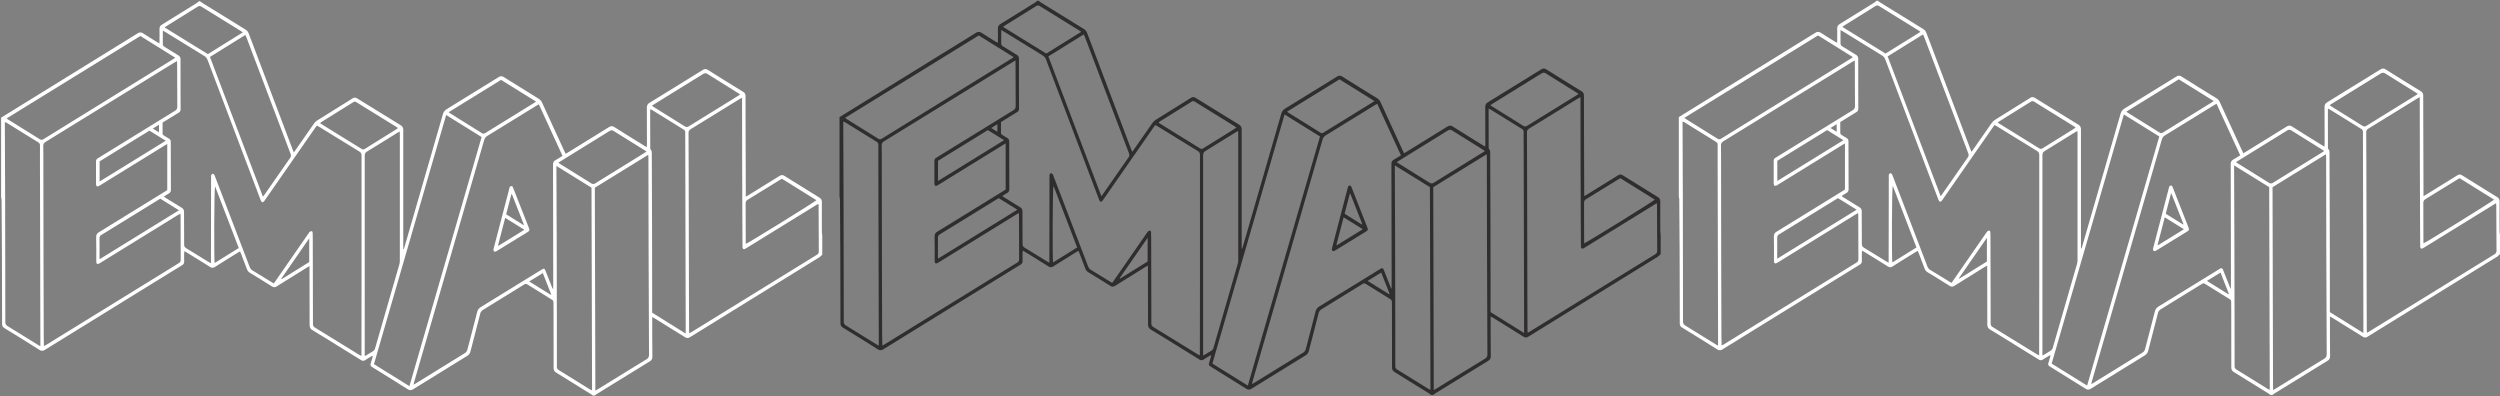 <svg width="2026" height="321" viewBox="0 0 2026 321" fill="none" xmlns="http://www.w3.org/2000/svg">
<rect x="0" y="0" width="2026" height="321" fill="#808080" stroke="none"/>
<path d="M1159.98 320.142C1159.34 319.689 1158.71 319.198 1158.05 318.782C1148.77 313.014 1139.49 307.218 1130.18 301.525C1129.49 301.179 1128.93 300.614 1128.55 299.91C1128.18 299.205 1128.02 298.394 1128.09 297.588C1128.14 282.408 1128.09 267.228 1128.04 252.057C1128.04 249.64 1127.94 247.223 1127.98 244.806C1128.03 244.326 1127.94 243.841 1127.72 243.418C1127.5 242.996 1127.16 242.656 1126.75 242.446C1120.07 238.349 1113.41 234.214 1106.78 230.041C1106.41 229.774 1105.97 229.635 1105.52 229.644C1105.07 229.652 1104.63 229.807 1104.26 230.089C1093.07 237.012 1081.88 243.91 1070.69 250.782C1070.1 251.183 1069.59 251.715 1069.2 252.341C1068.82 252.968 1068.56 253.676 1068.45 254.417C1065.89 264.301 1063.29 274.176 1060.79 284.079C1060.62 284.916 1060.27 285.702 1059.79 286.384C1059.3 287.067 1058.68 287.629 1057.97 288.034C1043.39 296.965 1028.83 305.946 1014.3 314.978C1013.66 315.471 1012.88 315.736 1012.09 315.736C1011.3 315.736 1010.53 315.471 1009.88 314.978C1000.53 309.059 991.099 303.262 981.698 297.418C981.389 297.229 981.088 297.022 980.814 296.852C980.583 296.753 980.374 296.604 980.199 296.415C980.024 296.226 979.886 296.001 979.795 295.754C979.704 295.507 979.662 295.242 979.67 294.976C979.678 294.71 979.736 294.449 979.842 294.209C980.425 292.207 980.991 290.196 981.68 287.808C981.16 287.991 980.649 288.205 980.152 288.45C978.614 289.394 977.05 290.262 975.583 291.282C975.053 291.714 974.404 291.948 973.737 291.948C973.07 291.948 972.421 291.714 971.89 291.282C965.626 287.336 959.3 283.494 953 279.604C946.267 275.45 939.579 271.23 932.793 267.19C932.004 266.818 931.344 266.19 930.906 265.396C930.469 264.601 930.276 263.68 930.354 262.762C930.399 247.657 930.302 232.553 930.257 217.448V215.21C929.374 215.711 928.72 216.051 928.093 216.438C919.973 221.479 911.827 226.492 903.742 231.599C903.154 232.055 902.445 232.301 901.719 232.301C900.992 232.301 900.284 232.055 899.695 231.599C893.873 227.88 887.979 224.292 882.086 220.714C880.9 220.053 879.984 218.947 879.515 217.608C878.075 213.596 876.502 209.631 874.974 205.657C874.682 204.901 874.346 204.165 873.975 203.268C873.189 203.721 872.5 204.089 871.837 204.505C865.793 208.281 859.723 211.972 853.724 215.833C853.139 216.301 852.43 216.557 851.699 216.565C850.969 216.574 850.254 216.334 849.66 215.881C843.475 211.935 837.202 208.149 830.964 204.297C830.363 203.929 829.744 203.589 828.923 203.108C828.822 203.628 828.748 204.155 828.702 204.684C828.702 206.874 828.613 209.065 828.702 211.293C828.773 211.964 828.64 212.641 828.321 213.225C828.003 213.808 827.516 214.266 826.935 214.531C817.975 219.987 809.061 225.519 800.128 231.033C772.049 248.359 743.975 265.692 715.907 283.031C715.236 283.544 714.431 283.819 713.606 283.819C712.78 283.819 711.976 283.544 711.304 283.031C701.944 277.102 692.543 271.259 683.101 265.5C682.467 265.203 681.936 264.703 681.581 264.068C681.227 263.434 681.066 262.697 681.122 261.96C681.184 253.199 681.122 244.438 681.078 235.687C681.078 224.434 681.078 213.181 680.99 201.928C680.919 188.415 680.828 174.903 680.716 161.39C680.655 160.663 680.534 159.942 680.354 159.238V94.891L701.241 81.995C731.128 63.555 761.013 45.099 790.895 26.627C791.563 26.101 792.371 25.817 793.201 25.817C794.031 25.817 794.839 26.101 795.507 26.627C799.28 29.138 803.167 31.441 806.993 33.811C807.453 34.094 807.956 34.283 808.698 34.642V32.14C808.698 29.195 808.804 26.249 808.698 23.313C808.61 21.378 809.317 20.339 810.854 19.405C820.229 13.674 829.55 7.85 838.88 2.025C839.494 1.582 840.084 1.103 840.647 0.59H841.531C842.167 1.043 842.786 1.534 843.448 1.949C855.064 9.137 866.689 16.305 878.322 23.455C879.562 24.162 880.519 25.326 881.017 26.731C892.856 58.073 904.72 89.409 916.606 120.739C916.871 121.419 917.172 122.089 917.57 123.052C918.215 122.108 918.727 121.457 919.213 120.749C924.152 113.659 929.064 106.588 934.039 99.498C934.665 98.6 935.452 97.842 936.354 97.27C945.923 91.275 955.545 85.365 965.096 79.333C965.661 78.902 966.337 78.671 967.031 78.671C967.725 78.671 968.401 78.902 968.966 79.333C980.623 86.596 992.309 93.799 1004.03 100.943C1004.75 101.288 1005.35 101.867 1005.75 102.599C1006.15 103.331 1006.33 104.177 1006.25 105.021C1006.19 133.644 1006.19 162.265 1006.25 190.882V201.389L1006.64 201.446C1006.87 200.776 1007.13 200.115 1007.32 199.426C1017.68 163.684 1028.03 127.936 1038.35 92.182C1038.58 91.289 1038.97 90.455 1039.51 89.733C1040.05 89.01 1040.72 88.414 1041.49 87.981C1055.54 79.409 1069.55 70.767 1083.53 62.057C1084.15 61.583 1084.89 61.328 1085.65 61.328C1086.41 61.328 1087.16 61.583 1087.78 62.057C1097.14 67.967 1106.55 73.807 1115.99 79.579C1117.22 80.308 1118.2 81.436 1118.79 82.798C1124.68 95.694 1130.59 108.567 1136.52 121.419C1136.92 122.297 1137.35 123.156 1137.87 124.204C1138.62 123.76 1139.29 123.382 1139.94 122.977C1150.96 116.189 1161.99 109.42 1172.96 102.566C1173.61 102.076 1174.38 101.812 1175.17 101.812C1175.96 101.812 1176.73 102.076 1177.38 102.566C1185.39 107.664 1193.48 112.62 1201.54 117.624C1202.14 117.992 1202.75 118.322 1203.62 118.823C1203.62 117.784 1203.73 117.001 1203.73 116.208C1203.73 106.465 1203.73 96.723 1203.65 86.989C1203.56 86.146 1203.72 85.293 1204.11 84.552C1204.5 83.811 1205.1 83.22 1205.82 82.864C1220.23 74.053 1234.61 65.185 1248.95 56.261C1249.57 55.786 1250.31 55.531 1251.07 55.531C1251.83 55.531 1252.58 55.786 1253.2 56.261C1262.62 62.221 1272.09 68.099 1281.6 73.895C1282.26 74.225 1282.81 74.765 1283.17 75.441C1283.54 76.117 1283.69 76.896 1283.63 77.671C1283.63 86.168 1283.63 94.589 1283.67 103.048C1283.73 120.934 1283.79 138.83 1283.85 156.736C1283.85 157.331 1283.85 157.935 1283.85 158.926C1284.73 158.426 1285.41 158.076 1286.05 157.68C1294.43 152.516 1302.83 147.38 1311.17 142.131C1311.75 141.678 1312.46 141.434 1313.19 141.434C1313.91 141.434 1314.62 141.678 1315.21 142.131C1324.59 148.035 1334 153.875 1343.43 159.653C1344.12 159.996 1344.69 160.56 1345.06 161.266C1345.43 161.972 1345.58 162.785 1345.5 163.59C1345.4 171.661 1345.5 179.742 1345.5 187.824C1345.55 188.714 1345.66 189.599 1345.81 190.476V205.883C1345.16 206.637 1344.45 207.32 1343.67 207.922C1308.65 229.56 1273.63 251.188 1238.61 272.807C1238.01 273.25 1237.31 273.487 1236.58 273.487C1235.86 273.487 1235.15 273.25 1234.56 272.807C1226.49 267.699 1218.35 262.687 1210.23 257.702C1209.59 257.306 1208.93 256.975 1208.01 256.475C1208.01 257.712 1208.01 258.533 1208.01 259.307C1208.01 269.04 1208.01 278.773 1208.14 288.507C1208.21 289.317 1208.04 290.129 1207.65 290.83C1207.27 291.532 1206.69 292.089 1206 292.424C1191.73 301.16 1177.48 309.936 1163.25 318.754C1162.58 319.16 1161.96 319.651 1161.32 320.104L1159.98 320.142ZM936.204 101.339C935.744 101.971 935.32 102.547 934.878 103.151L899.854 153.498C897.787 156.472 895.746 159.455 893.669 162.391C892.574 163.92 891.584 163.788 890.816 162.098C890.604 161.626 890.445 161.154 890.259 160.635C876.087 123.219 861.918 85.803 847.751 48.387C847.256 46.908 846.272 45.673 844.986 44.913C834.489 38.522 824.046 32.036 813.584 25.588C812.948 25.201 812.286 24.861 811.393 24.37C811.393 28.147 811.455 31.564 811.393 34.953C811.345 35.505 811.463 36.059 811.73 36.535C811.997 37.01 812.399 37.382 812.877 37.597C816.571 39.815 820.193 42.175 823.895 44.375C824.499 44.668 825.001 45.155 825.334 45.767C825.666 46.38 825.812 47.087 825.751 47.792C825.689 55.118 825.751 62.444 825.751 69.77C825.751 75.802 825.751 81.844 825.813 87.886C825.874 88.519 825.745 89.157 825.445 89.707C825.145 90.256 824.689 90.69 824.143 90.945C822.208 92.031 820.344 93.258 818.444 94.428L811.19 98.913C811.19 101.849 811.19 104.709 811.19 107.57C811.178 107.944 811.271 108.314 811.457 108.631C811.643 108.949 811.913 109.201 812.232 109.354C813.593 110.156 814.883 111.063 816.279 111.818C816.791 112.062 817.217 112.473 817.496 112.992C817.776 113.511 817.894 114.111 817.834 114.707C817.834 127.546 817.87 140.382 817.94 153.214C818.006 153.88 817.87 154.551 817.552 155.127C817.234 155.703 816.75 156.155 816.173 156.415C814.883 157.114 813.673 157.982 812.224 158.898C813.107 159.474 813.682 159.842 814.274 160.248C818.426 162.834 822.552 165.459 826.749 167.961C827.347 168.257 827.844 168.743 828.171 169.354C828.499 169.964 828.641 170.668 828.578 171.369C828.578 180.12 828.684 188.881 828.684 197.642C828.62 198.263 828.741 198.891 829.029 199.435C829.318 199.979 829.76 200.412 830.292 200.672C836.389 204.335 842.423 208.121 848.485 211.85C849.006 212.171 849.571 212.425 850.402 212.86V209.933L850.508 143.33C850.439 142.735 850.468 142.131 850.596 141.546C850.681 141.28 850.818 141.036 851 140.832C851.182 140.628 851.403 140.469 851.648 140.366C851.911 140.364 852.171 140.425 852.41 140.544C852.648 140.663 852.859 140.838 853.026 141.055C853.404 141.694 853.701 142.382 853.91 143.104C863.205 167.328 872.485 191.559 881.75 215.796C882.188 217.06 883.038 218.113 884.145 218.76C889.322 221.856 894.438 225.066 899.58 228.2C900.119 228.531 900.676 228.824 901.347 229.22C901.931 228.399 902.496 227.634 903.026 226.86C911.815 214.184 920.6 201.503 929.383 188.815C929.619 188.356 929.917 187.936 930.266 187.569C930.735 187.172 931.304 186.935 931.901 186.889C932.669 186.889 932.784 187.71 932.828 188.428C932.828 190.089 932.908 191.741 932.917 193.403C932.952 206.317 932.982 219.219 933.005 232.109C933.005 242.078 933.102 252.047 933.067 262.007C933.006 262.631 933.13 263.259 933.421 263.803C933.713 264.347 934.158 264.779 934.693 265.037C946.647 272.335 958.549 279.717 970.494 287.062C971.007 287.383 971.563 287.61 972.367 288.006V285.231C972.367 266.438 972.394 247.639 972.447 228.833C972.447 194.47 972.447 160.113 972.447 125.762C972.516 125.071 972.384 124.374 972.067 123.767C971.751 123.16 971.266 122.673 970.68 122.372C959.759 115.717 948.892 108.967 937.988 102.255C937.45 101.953 936.858 101.66 936.204 101.339ZM822.941 48.982C821.898 49.586 821.28 49.926 820.679 50.285L807.832 58.205C777.362 76.992 746.885 95.769 716.402 114.537C715.772 114.834 715.248 115.339 714.907 115.978C714.565 116.617 714.423 117.356 714.503 118.086C714.626 123.439 714.582 128.801 714.591 134.135C714.632 159.209 714.671 184.28 714.706 209.348C714.753 230.268 714.812 251.185 714.883 272.099C714.883 274.638 714.98 277.178 715.042 280.02C715.828 279.604 716.393 279.349 716.915 279.028C752.71 256.956 788.506 234.891 824.302 212.831C824.809 212.595 825.234 212.195 825.518 211.687C825.802 211.179 825.93 210.589 825.883 209.999C825.813 198.218 825.813 186.398 825.786 174.654C825.786 174.087 825.715 173.521 825.662 172.653C824.779 173.162 824.081 173.521 823.436 173.917L761.031 212.406C760.494 212.765 759.933 213.08 759.352 213.351C759.164 213.459 758.953 213.514 758.74 213.51C758.526 213.507 758.318 213.445 758.133 213.33C757.949 213.216 757.795 213.052 757.686 212.856C757.578 212.659 757.519 212.436 757.514 212.208C757.455 211.682 757.44 211.151 757.47 210.622C757.47 204.363 757.532 198.085 757.382 191.826C757.298 190.983 757.468 190.133 757.867 189.4C758.265 188.667 758.872 188.088 759.599 187.748C777.435 176.822 795.248 165.852 813.036 154.838C813.752 154.395 814.459 153.894 814.989 153.573V116.217C814.052 116.774 813.381 117.161 812.727 117.567L760.969 149.486C760.536 149.75 760.085 150.043 759.67 150.269C758.186 151.024 757.382 150.562 757.24 148.806C757.161 147.862 757.24 146.842 757.24 145.86C757.24 140.8 757.284 135.74 757.24 130.68C757.163 130.083 757.273 129.474 757.555 128.951C757.836 128.428 758.273 128.02 758.795 127.791C759.431 127.47 760.023 127.036 760.633 126.658C780.819 114.216 801.017 101.78 821.227 89.35C821.853 89.047 822.374 88.541 822.716 87.904C823.057 87.266 823.201 86.53 823.127 85.8C823.03 75 823.038 64.2 823.003 53.4L822.941 48.982ZM1116.12 84.091C1115.31 84.554 1114.68 84.884 1114.08 85.252C1100.86 93.403 1087.64 101.54 1074.43 109.666C1073.78 110.027 1073.21 110.526 1072.76 111.131C1072.3 111.737 1071.97 112.437 1071.78 113.187C1067.64 127.687 1063.43 142.169 1059.23 156.613C1044.56 207.271 1029.9 257.935 1015.23 308.605C1015 309.37 1014.83 310.154 1014.57 311.22C1015.23 310.899 1015.62 310.758 1015.96 310.541C1029.36 302.271 1042.75 294.004 1056.15 285.741C1056.69 285.405 1057.17 284.949 1057.54 284.404C1057.91 283.859 1058.16 283.237 1058.29 282.578C1060.88 272.543 1063.59 262.536 1066.12 252.491C1066.31 251.621 1066.68 250.804 1067.19 250.098C1067.7 249.391 1068.35 248.81 1069.09 248.394C1085.39 238.418 1101.68 228.399 1117.93 218.335C1118.36 218.071 1118.79 217.816 1119.23 217.571C1119.4 217.458 1119.58 217.385 1119.78 217.357C1119.97 217.329 1120.17 217.347 1120.36 217.409C1120.55 217.471 1120.72 217.575 1120.86 217.716C1121.01 217.856 1121.12 218.029 1121.2 218.222C1121.43 218.69 1121.63 219.173 1121.8 219.666C1123.5 223.981 1125.19 228.295 1126.9 232.6C1127.16 233.137 1127.46 233.654 1127.78 234.148C1127.78 228.786 1127.78 223.962 1127.78 219.138C1127.74 190.445 1127.68 161.755 1127.61 133.069C1127.52 132.284 1127.68 131.49 1128.05 130.809C1128.43 130.127 1129 129.595 1129.68 129.292C1131.56 128.282 1133.34 127.074 1135.31 125.865L1116.12 84.091ZM1280.85 78.757C1279.97 79.21 1279.48 79.447 1279 79.701C1265.67 87.927 1252.33 96.144 1238.99 104.35C1238.46 104.624 1238.03 105.067 1237.75 105.617C1237.47 106.168 1237.36 106.798 1237.43 107.419C1237.51 117.312 1237.53 127.197 1237.55 137.09C1237.64 174.758 1237.72 212.429 1237.8 250.103C1237.8 255.993 1237.83 261.881 1237.89 267.766C1237.89 268.323 1238 268.88 1238.07 269.654C1238.71 269.305 1239.15 269.097 1239.55 268.842C1273.5 247.903 1307.45 226.973 1341.41 206.053C1341.94 205.784 1342.38 205.345 1342.67 204.797C1342.95 204.248 1343.07 203.618 1343.01 202.994C1342.91 190.769 1342.89 178.544 1342.83 166.309C1342.8 165.773 1342.74 165.24 1342.65 164.713C1341.82 165.194 1341.22 165.534 1340.61 165.912L1284.83 200.313C1284.22 200.74 1283.58 201.106 1282.92 201.408C1282.74 201.493 1282.54 201.529 1282.35 201.515C1282.15 201.5 1281.96 201.434 1281.79 201.324C1281.63 201.213 1281.49 201.061 1281.39 200.88C1281.29 200.699 1281.23 200.495 1281.22 200.285C1281.16 199.762 1281.14 199.234 1281.17 198.708C1281.17 190.476 1281.06 182.254 1281.04 174.021C1280.98 158.243 1280.93 142.465 1280.89 126.687C1280.85 111.513 1280.83 96.338 1280.82 81.165L1280.85 78.757ZM1161.92 316.129C1163.06 315.478 1163.74 315.119 1164.4 314.704C1177.37 306.708 1190.32 298.655 1203.33 290.753C1204.01 290.419 1204.58 289.864 1204.95 289.166C1205.33 288.468 1205.48 287.663 1205.4 286.864C1205.25 258.851 1205.13 230.844 1205.07 202.843C1205.03 191.15 1205.01 179.45 1205.01 167.744C1205.01 154.3 1204.98 140.86 1204.93 127.423C1204.93 126.724 1204.85 126.017 1204.79 125.006L1161.5 151.695C1161.66 206.365 1161.79 261.006 1161.92 316.092V316.129ZM1041.02 92.767C1021.45 160.276 1001.99 227.408 982.511 294.643L1011.23 312.485C1030.78 245.052 1050.23 177.911 1069.73 110.61L1041.02 92.767ZM712.161 280.161C712.161 277.395 712.161 274.988 712.161 272.609C712.079 238.333 711.997 204.055 711.914 169.773C711.914 157.916 711.885 146.062 711.826 134.211C711.826 128.622 711.755 123.033 711.826 117.445C711.872 116.93 711.768 116.413 711.527 115.965C711.287 115.517 710.922 115.159 710.483 114.943C701.912 109.675 693.368 104.341 684.815 99.045C684.352 98.822 683.874 98.635 683.384 98.488C683.384 99.432 683.384 100.225 683.384 100.971C683.455 120.683 683.529 140.391 683.605 160.097C683.652 178.814 683.685 197.538 683.702 216.268C683.702 230.995 683.799 245.713 683.764 260.44C683.707 261.133 683.852 261.829 684.179 262.431C684.507 263.032 685.001 263.511 685.593 263.801C693.81 268.814 701.983 273.93 710.164 279C710.677 279.274 711.26 279.585 712.144 280.123L712.161 280.161ZM1130.36 134.041C1130.36 135.551 1130.36 136.448 1130.36 137.354C1130.43 155.241 1130.51 173.131 1130.59 191.024C1130.64 213.052 1130.69 235.095 1130.72 257.155C1130.72 270.296 1130.78 283.428 1130.76 296.569C1130.7 297.154 1130.8 297.748 1131.07 298.266C1131.33 298.783 1131.74 299.2 1132.24 299.458C1140.75 304.669 1149.23 309.974 1157.72 315.233C1158.21 315.499 1158.72 315.729 1159.25 315.922C1159.1 261.035 1158.95 206.412 1158.8 151.657L1130.36 134.041ZM1235.12 269.871V267.152C1235.12 263.225 1235.12 259.301 1235.12 255.38C1235.04 221.394 1234.95 187.408 1234.87 153.422C1234.87 141.338 1234.84 129.258 1234.78 117.18C1234.78 113.782 1234.69 110.383 1234.78 106.984C1234.83 106.468 1234.72 105.95 1234.47 105.505C1234.22 105.059 1233.85 104.708 1233.4 104.502C1224.96 99.3 1216.54 94.051 1208.1 88.83C1207.57 88.533 1207.02 88.265 1206.46 88.028C1206.41 88.528 1206.35 88.802 1206.35 89.076C1206.35 99.196 1206.37 109.316 1206.41 119.436C1206.36 119.952 1206.49 120.469 1206.77 120.89C1207.77 121.749 1207.66 122.873 1207.66 123.996L1207.74 144.152C1207.79 157.595 1207.84 171.035 1207.88 184.472C1207.92 203.202 1207.95 221.932 1207.96 240.662V252.935L1235.12 269.871ZM975.036 288.082C975.725 287.742 976.167 287.572 976.573 287.326C978.225 286.316 979.851 285.24 981.539 284.287C982.004 284.032 982.414 283.675 982.742 283.239C983.069 282.803 983.307 282.298 983.438 281.757C989.971 259.099 996.512 236.464 1003.06 213.851C1003.33 212.933 1003.46 211.979 1003.47 211.019C1003.47 176.731 1003.47 142.43 1003.47 108.117C1003.47 107.551 1003.41 106.984 1003.35 106.116C1002.47 106.626 1001.79 106.975 1001.14 107.381C993.069 112.384 985.029 117.435 976.918 122.354C976.294 122.656 975.775 123.161 975.434 123.796C975.093 124.432 974.947 125.165 975.018 125.894C975.053 179.063 975.053 232.244 975.018 285.438L975.036 288.082ZM684.807 95.543C685.575 96.062 686.088 96.486 686.627 96.779C694.932 101.943 703.255 107.069 711.525 112.29C711.996 112.658 712.563 112.855 713.146 112.855C713.729 112.855 714.297 112.658 714.768 112.29C723.118 107.06 731.555 101.905 739.896 96.76L819.354 47.736C819.99 47.339 820.609 46.895 821.457 46.31C811.826 40.325 802.505 34.529 793.183 28.723L684.807 95.543ZM892.538 158.964C893.051 158.312 893.343 158.02 893.59 157.633C900.588 147.578 907.559 137.505 914.592 127.48C914.951 127.031 915.173 126.477 915.23 125.89C915.287 125.303 915.175 124.712 914.91 124.194C902.964 92.726 891.039 61.258 879.135 29.789C878.905 29.185 878.605 28.609 878.251 27.901L849.598 45.697L892.538 158.964ZM1313.11 144.407C1312.46 144.775 1311.96 145.049 1311.47 145.351C1302.79 150.703 1294.12 156.103 1285.4 161.4C1284.84 161.676 1284.37 162.135 1284.07 162.712C1283.77 163.288 1283.64 163.952 1283.71 164.609C1283.78 174.881 1283.77 185.142 1283.78 195.414C1283.78 195.989 1283.84 196.575 1283.87 197.179C1286.06 196.443 1339.94 163.118 1341.06 161.787L1313.11 144.407ZM1279.29 76.114C1278.4 75.547 1277.85 75.17 1277.24 74.764C1269.13 69.713 1261 64.71 1252.92 59.593C1252.37 59.16 1251.7 58.927 1251.01 58.927C1250.33 58.927 1249.66 59.16 1249.1 59.593C1235.94 67.806 1222.72 75.925 1209.52 84.072C1208.98 84.403 1208.46 84.78 1207.75 85.243C1208.43 85.696 1208.94 86.074 1209.48 86.413C1217.77 91.568 1226.1 96.685 1234.35 101.915C1234.86 102.29 1235.46 102.485 1236.08 102.471C1236.7 102.458 1237.29 102.237 1237.79 101.839C1250.96 93.657 1264.15 85.501 1277.37 77.37C1277.99 76.973 1278.5 76.605 1279.32 76.076L1279.29 76.114ZM1203.35 122.372C1202.62 121.891 1202.1 121.513 1201.59 121.173C1193.35 116.057 1185.1 110.978 1176.9 105.795C1176.37 105.388 1175.74 105.169 1175.09 105.169C1174.44 105.169 1173.81 105.388 1173.28 105.795C1161.5 113.121 1149.72 120.403 1137.94 127.64C1135.98 128.849 1134.06 130.085 1131.88 131.417C1132.63 131.917 1133.21 132.36 1133.8 132.691C1142.04 137.808 1150.3 142.887 1158.49 148.069C1158.99 148.458 1159.59 148.667 1160.21 148.667C1160.83 148.667 1161.43 148.458 1161.93 148.069C1175.1 139.888 1188.3 131.734 1201.52 123.609C1202.08 123.26 1202.65 122.854 1203.4 122.363L1203.35 122.372ZM1043.02 90.492C1043.59 90.926 1043.8 91.115 1044.05 91.266C1052.71 96.656 1061.4 102.009 1070.03 107.466C1071.19 108.202 1071.94 107.843 1072.9 107.249C1085.97 99.168 1099.06 91.096 1112.15 83.034C1112.63 82.732 1113.1 82.392 1113.84 81.891L1085.51 64.285C1071.4 73.017 1057.35 81.656 1043.05 90.482L1043.02 90.492ZM876.202 25.805C875.574 25.352 875.247 25.078 874.885 24.861C864.123 18.253 853.353 11.598 842.618 4.914C842.159 4.587 841.616 4.421 841.065 4.44C840.514 4.459 839.982 4.661 839.543 5.017C831.196 10.247 822.838 15.452 814.468 20.632C813.991 20.925 813.584 21.283 812.851 21.774L847.884 43.402L876.202 25.805ZM1001.95 103.322C1001.47 102.982 1001.14 102.708 1000.78 102.481C989.962 95.797 979.144 89.11 968.33 82.42C967.935 82.12 967.462 81.959 966.978 81.959C966.493 81.959 966.021 82.12 965.626 82.42C957.108 87.773 948.556 93.069 940.003 98.384C939.623 98.62 939.278 98.941 938.819 99.328C939.296 99.668 939.579 99.894 939.87 100.083C950.694 106.767 961.526 113.423 972.323 120.144C972.746 120.467 973.253 120.641 973.772 120.641C974.292 120.641 974.799 120.467 975.221 120.144C983.624 114.867 992.053 109.656 1000.47 104.417C1000.92 104.096 1001.36 103.737 1001.95 103.322ZM760.12 209.65L824.461 169.952L809.37 160.578C808.619 161.022 807.938 161.409 807.267 161.824L781.025 177.996C774.602 181.961 768.196 185.954 761.737 189.853C761.197 190.1 760.744 190.526 760.447 191.068C760.15 191.61 760.023 192.24 760.085 192.865C760.182 197.585 760.085 202.22 760.085 206.903L760.12 209.65ZM800.552 105.427L760.165 130.331V146.653L813.743 113.612L800.552 105.427ZM853.759 150.505C852.929 153.026 852.876 210.811 853.397 212.69L872.941 200.549C866.438 183.679 860.077 167.092 853.724 150.505H853.759ZM907.364 225.453L907.709 225.784L930.037 211.925V192.723L907.364 225.453ZM1108.33 227.644L1125.81 238.5L1126.15 238.189C1123.91 232.468 1121.66 226.756 1119.34 220.856L1108.33 227.644ZM808.283 106.805V100.64L803.3 103.737L808.283 106.805Z" fill="#2F2D2D"/>
<path d="M1079.33 201.692C1079.41 201.352 1079.53 200.842 1079.66 200.333C1083.78 184.435 1087.93 168.54 1092.11 152.649C1092.12 152.575 1092.13 152.503 1092.15 152.432C1092.43 151.487 1092.6 150.392 1093.77 150.364C1094.94 150.336 1095.11 151.308 1095.44 152.148C1099.66 162.848 1103.86 173.547 1108.06 184.246C1108.84 186.219 1108.7 186.568 1106.9 187.682C1098.72 192.717 1090.53 197.752 1082.34 202.787C1082.04 202.986 1081.72 203.16 1081.39 203.306C1080.11 203.901 1079.29 203.297 1079.33 201.692ZM1083.04 198.435L1083.42 198.709L1104.39 185.766L1088.86 176.127C1086.87 183.755 1085.01 191.1 1083.04 198.435ZM1103.66 181.924L1104 181.631L1094.28 156.906L1093.88 157.001L1089.65 173.229L1103.66 181.924Z" fill="#2F2D2D"/>
<path d="M480.536 320.587C479.891 320.134 479.263 319.643 478.601 319.228C469.323 313.459 460.046 307.663 450.733 301.97C450.048 301.624 449.48 301.06 449.107 300.355C448.734 299.65 448.574 298.839 448.648 298.033C448.692 282.853 448.648 267.673 448.595 252.502C448.595 250.085 448.498 247.668 448.533 245.252C448.582 244.771 448.49 244.286 448.27 243.863C448.05 243.441 447.713 243.101 447.305 242.892C440.626 238.794 433.969 234.66 427.337 230.487C426.963 230.22 426.521 230.081 426.071 230.089C425.621 230.098 425.184 230.253 424.819 230.534C413.627 237.457 402.436 244.355 391.244 251.228C390.651 251.628 390.144 252.16 389.759 252.787C389.373 253.414 389.117 254.121 389.008 254.862C386.446 264.746 383.849 274.621 381.348 284.524C381.171 285.361 380.828 286.147 380.341 286.83C379.855 287.512 379.237 288.075 378.529 288.48C363.945 297.411 349.387 306.392 334.855 315.423C334.212 315.916 333.439 316.182 332.647 316.182C331.854 316.182 331.082 315.916 330.438 315.423C321.081 309.504 311.654 303.707 302.253 297.864C301.943 297.675 301.643 297.467 301.369 297.297C301.138 297.198 300.929 297.049 300.754 296.861C300.578 296.672 300.441 296.447 300.35 296.199C300.259 295.952 300.216 295.687 300.224 295.421C300.232 295.156 300.291 294.895 300.397 294.654C300.98 292.653 301.546 290.642 302.235 288.253C301.714 288.436 301.204 288.651 300.706 288.895C299.169 289.839 297.605 290.708 296.138 291.727C295.607 292.159 294.959 292.393 294.292 292.393C293.625 292.393 292.976 292.159 292.445 291.727C286.181 287.781 279.854 283.939 273.555 280.049C266.822 275.896 260.134 271.676 253.348 267.635C252.558 267.263 251.898 266.636 251.461 265.841C251.023 265.047 250.83 264.125 250.909 263.208C250.953 248.103 250.856 232.998 250.812 217.893V215.656C249.929 216.156 249.275 216.496 248.647 216.883C240.527 221.924 232.381 226.937 224.297 232.044C223.708 232.5 223 232.746 222.273 232.746C221.547 232.746 220.838 232.5 220.25 232.044C214.427 228.325 208.534 224.737 202.641 221.159C201.455 220.498 200.539 219.392 200.07 218.053C198.629 214.041 197.057 210.076 195.528 206.102C195.237 205.347 194.901 204.61 194.53 203.713C193.743 204.167 193.054 204.535 192.392 204.95C186.348 208.726 180.278 212.418 174.279 216.279C173.693 216.746 172.984 217.002 172.254 217.011C171.523 217.019 170.809 216.78 170.214 216.326C164.029 212.38 157.756 208.594 151.518 204.743C150.918 204.374 150.299 204.034 149.477 203.553C149.376 204.074 149.303 204.6 149.257 205.129C149.257 207.32 149.168 209.51 149.257 211.738C149.328 212.409 149.194 213.087 148.876 213.67C148.558 214.254 148.071 214.712 147.489 214.976C138.53 220.432 129.615 225.965 120.683 231.478C92.603 248.804 64.53 266.137 36.462 283.476C35.791 283.989 34.986 284.265 34.16 284.265C33.335 284.265 32.53 283.989 31.859 283.476C22.499 277.548 13.098 271.704 3.656 265.945C3.022 265.649 2.491 265.148 2.136 264.514C1.781 263.879 1.621 263.142 1.677 262.405C1.739 253.644 1.677 244.884 1.633 236.132C1.633 224.879 1.633 213.626 1.545 202.373C1.474 188.86 1.383 175.348 1.271 161.835C1.21 161.108 1.089 160.388 0.908 159.683V95.336L21.796 82.441C51.683 64 81.568 45.544 111.449 27.072C112.117 26.546 112.926 26.262 113.755 26.262C114.585 26.262 115.394 26.546 116.062 27.072C119.834 29.583 123.722 31.887 127.548 34.256C128.007 34.539 128.511 34.728 129.253 35.087V32.585C129.253 29.64 129.359 26.695 129.253 23.759C129.165 21.823 129.871 20.785 131.409 19.85C140.783 14.12 150.105 8.295 159.435 2.47C160.049 2.028 160.639 1.549 161.202 1.035H162.086C162.722 1.488 163.34 1.979 164.003 2.395C175.619 9.582 187.243 16.75 198.877 23.9C200.117 24.607 201.074 25.771 201.572 27.176C213.411 58.518 225.274 89.855 237.161 121.185C237.426 121.864 237.727 122.534 238.124 123.497C238.769 122.553 239.282 121.902 239.768 121.194C244.707 114.104 249.619 107.033 254.594 99.943C255.22 99.045 256.007 98.288 256.909 97.715C266.477 91.721 276.099 85.811 285.651 79.778C286.215 79.348 286.892 79.116 287.585 79.116C288.279 79.116 288.956 79.348 289.52 79.778C301.177 87.041 312.864 94.245 324.58 101.388C325.304 101.734 325.908 102.313 326.307 103.044C326.706 103.776 326.881 104.623 326.806 105.466C326.742 134.09 326.742 162.71 326.806 191.328V201.835L327.195 201.891C327.425 201.221 327.681 200.56 327.876 199.871C338.237 164.129 348.58 128.381 358.906 92.627C359.131 91.734 359.526 90.901 360.065 90.178C360.605 89.455 361.278 88.859 362.042 88.426C376.091 79.854 390.104 71.213 404.082 62.502C404.702 62.028 405.445 61.773 406.207 61.773C406.969 61.773 407.712 62.028 408.332 62.502C417.697 68.412 427.101 74.252 436.544 80.024C437.772 80.754 438.753 81.881 439.344 83.243C445.235 96.139 451.146 109.013 457.077 121.864C457.475 122.742 457.908 123.601 458.42 124.649C459.171 124.205 459.843 123.828 460.497 123.422C471.514 116.634 482.541 109.865 493.515 103.012C494.16 102.521 494.932 102.257 495.724 102.257C496.516 102.257 497.288 102.521 497.933 103.012C505.947 108.109 514.031 113.066 522.098 118.069C522.699 118.437 523.308 118.768 524.174 119.268C524.174 118.23 524.28 117.446 524.28 116.653C524.28 106.91 524.28 97.168 524.21 87.435C524.118 86.591 524.277 85.738 524.666 84.997C525.055 84.256 525.653 83.665 526.374 83.309C540.788 74.498 555.163 65.63 569.5 56.706C570.12 56.232 570.863 55.977 571.625 55.977C572.388 55.977 573.131 56.232 573.75 56.706C583.175 62.666 592.644 68.544 602.157 74.341C602.817 74.67 603.366 75.21 603.728 75.886C604.091 76.562 604.248 77.341 604.18 78.117C604.18 86.613 604.18 95.034 604.224 103.493C604.289 121.38 604.348 139.276 604.401 157.181C604.401 157.776 604.401 158.38 604.401 159.371C605.284 158.871 605.965 158.522 606.601 158.125C614.986 152.961 623.388 147.826 631.72 142.577C632.31 142.123 633.017 141.879 633.744 141.879C634.47 141.879 635.178 142.123 635.767 142.577C645.144 148.48 654.551 154.321 663.987 160.098C664.674 160.441 665.243 161.005 665.614 161.711C665.985 162.417 666.139 163.23 666.055 164.035C665.958 172.107 666.055 180.188 666.055 188.269C666.11 189.159 666.213 190.044 666.364 190.921V206.328C665.717 207.082 665.001 207.766 664.226 208.368C629.202 230.005 594.181 251.633 559.163 273.252C558.57 273.695 557.863 273.932 557.14 273.932C556.416 273.932 555.71 273.695 555.116 273.252C547.041 268.145 538.903 263.132 530.783 258.147C530.147 257.751 529.484 257.421 528.565 256.92C528.565 258.157 528.565 258.978 528.565 259.752C528.565 269.486 528.566 279.219 528.698 288.952C528.764 289.762 528.593 290.574 528.208 291.276C527.823 291.978 527.244 292.534 526.551 292.87C512.285 301.605 498.036 310.382 483.805 319.199C483.133 319.605 482.515 320.096 481.878 320.549L480.536 320.587ZM256.758 101.784C256.299 102.417 255.875 102.993 255.433 103.597L220.409 153.943C218.341 156.917 216.3 159.9 214.224 162.836C213.129 164.365 212.139 164.233 211.37 162.543C211.158 162.071 210.999 161.599 210.814 161.08C196.642 123.664 182.472 86.248 168.306 48.832C167.81 47.353 166.827 46.118 165.541 45.358C155.044 38.967 144.6 32.481 134.139 26.034C133.503 25.646 132.84 25.307 131.948 24.816C131.948 28.592 132.01 32.009 131.948 35.398C131.9 35.95 132.018 36.505 132.285 36.98C132.552 37.455 132.954 37.827 133.432 38.042C137.125 40.26 140.748 42.62 144.45 44.82C145.053 45.113 145.556 45.6 145.889 46.212C146.221 46.825 146.367 47.533 146.306 48.238C146.244 55.563 146.306 62.889 146.306 70.215C146.306 76.248 146.305 82.29 146.367 88.332C146.428 88.965 146.3 89.602 145.999 90.152C145.699 90.702 145.243 91.135 144.697 91.39C142.762 92.476 140.898 93.703 138.999 94.874L131.745 99.358C131.745 102.294 131.745 105.155 131.745 108.015C131.733 108.389 131.826 108.759 132.012 109.077C132.197 109.394 132.467 109.646 132.787 109.799C134.148 110.602 135.438 111.508 136.834 112.263C137.346 112.507 137.772 112.918 138.051 113.437C138.331 113.956 138.449 114.557 138.389 115.152C138.389 127.991 138.424 140.827 138.495 153.66C138.561 154.325 138.425 154.996 138.107 155.572C137.789 156.149 137.305 156.6 136.728 156.86C135.438 157.559 134.227 158.427 132.778 159.343C133.662 159.919 134.236 160.287 134.828 160.693C138.981 163.28 143.107 165.904 147.304 168.406C147.901 168.702 148.398 169.189 148.726 169.799C149.053 170.409 149.196 171.113 149.133 171.814C149.133 180.565 149.239 189.326 149.239 198.087C149.175 198.709 149.295 199.336 149.584 199.88C149.873 200.424 150.315 200.857 150.847 201.117C156.943 204.78 162.978 208.566 169.039 212.295C169.561 212.616 170.126 212.871 170.957 213.305V210.378L171.063 143.776C170.993 143.18 171.023 142.576 171.151 141.991C171.235 141.725 171.373 141.481 171.555 141.277C171.736 141.074 171.957 140.915 172.202 140.811C172.466 140.809 172.726 140.87 172.965 140.989C173.203 141.109 173.414 141.283 173.581 141.501C173.958 142.139 174.255 142.828 174.464 143.549C183.759 167.773 193.039 192.004 202.305 216.241C202.742 217.505 203.593 218.558 204.699 219.205C209.877 222.302 214.993 225.511 220.135 228.646C220.674 228.976 221.231 229.269 221.902 229.665C222.485 228.844 223.051 228.079 223.581 227.305C232.369 214.63 241.155 201.948 249.937 189.26C250.174 188.801 250.471 188.381 250.821 188.014C251.29 187.617 251.859 187.38 252.455 187.334C253.224 187.334 253.339 188.155 253.383 188.873C253.383 190.534 253.463 192.187 253.472 193.848C253.507 206.763 253.536 219.665 253.56 232.554C253.56 242.523 253.657 252.493 253.622 262.452C253.56 263.076 253.684 263.704 253.976 264.248C254.268 264.792 254.713 265.224 255.247 265.483C267.202 272.78 279.103 280.163 291.049 287.507C291.561 287.828 292.118 288.055 292.922 288.451V285.676C292.922 266.883 292.949 248.084 293.002 229.278C293.002 194.915 293.002 160.558 293.002 126.207C293.071 125.516 292.939 124.819 292.622 124.212C292.306 123.605 291.821 123.118 291.235 122.818C280.314 116.162 269.446 109.412 258.543 102.7C258.004 102.398 257.412 102.105 256.758 101.784ZM143.496 49.427C142.453 50.031 141.835 50.371 141.234 50.73L128.387 58.651C97.916 77.437 67.439 96.214 36.957 114.982C36.327 115.28 35.803 115.785 35.461 116.423C35.119 117.062 34.978 117.801 35.057 118.532C35.181 123.884 35.137 129.247 35.146 134.581C35.187 159.655 35.225 184.725 35.261 209.793C35.308 230.713 35.367 251.63 35.438 272.544C35.438 275.084 35.534 277.623 35.596 280.465C36.383 280.049 36.948 279.794 37.469 279.474C73.265 257.402 109.061 235.336 144.856 213.277C145.364 213.04 145.789 212.64 146.073 212.132C146.356 211.624 146.484 211.034 146.438 210.445C146.367 198.663 146.367 186.843 146.341 175.099C146.341 174.533 146.27 173.966 146.217 173.098C145.334 173.608 144.636 173.966 143.991 174.363L81.585 212.852C81.048 213.21 80.487 213.526 79.907 213.796C79.719 213.904 79.508 213.959 79.294 213.956C79.081 213.952 78.873 213.89 78.688 213.776C78.504 213.661 78.349 213.497 78.241 213.301C78.133 213.105 78.073 212.882 78.069 212.654C78.01 212.127 77.995 211.597 78.024 211.068C78.024 204.809 78.087 198.531 77.936 192.272C77.853 191.428 78.023 190.578 78.421 189.845C78.82 189.112 79.427 188.533 80.154 188.193C97.99 177.267 115.802 166.297 133.591 155.284C134.307 154.84 135.014 154.34 135.544 154.019V116.663C134.607 117.219 133.936 117.606 133.282 118.012L81.523 149.931C81.09 150.195 80.64 150.488 80.225 150.714C78.74 151.47 77.936 151.007 77.795 149.251C77.715 148.307 77.795 147.287 77.795 146.306C77.795 141.245 77.839 136.186 77.795 131.125C77.717 130.528 77.828 129.92 78.109 129.397C78.391 128.874 78.827 128.465 79.35 128.237C79.986 127.916 80.578 127.481 81.188 127.104C101.374 114.661 121.572 102.225 141.782 89.795C142.408 89.493 142.929 88.987 143.27 88.349C143.611 87.712 143.755 86.975 143.681 86.245C143.584 75.445 143.593 64.645 143.558 53.845L143.496 49.427ZM436.676 84.536C435.863 84.999 435.236 85.329 434.635 85.698C421.417 93.848 408.199 101.986 394.981 110.111C394.337 110.472 393.769 110.971 393.313 111.577C392.857 112.183 392.523 112.882 392.331 113.632C388.196 128.133 383.981 142.615 379.784 157.058C365.117 207.716 350.45 258.38 335.783 309.051C335.554 309.815 335.386 310.599 335.121 311.666C335.783 311.345 336.172 311.203 336.517 310.986C349.911 302.716 363.306 294.449 376.701 286.186C377.247 285.85 377.72 285.395 378.09 284.85C378.46 284.305 378.719 283.682 378.848 283.023C381.436 272.988 384.149 262.981 386.676 252.936C386.867 252.066 387.231 251.25 387.743 250.543C388.255 249.836 388.904 249.255 389.645 248.839C405.949 238.864 422.23 228.844 438.487 218.78C438.911 218.516 439.344 218.261 439.786 218.016C439.952 217.903 440.138 217.83 440.333 217.802C440.527 217.774 440.725 217.792 440.913 217.854C441.1 217.916 441.273 218.021 441.418 218.161C441.564 218.302 441.68 218.474 441.756 218.667C441.984 219.135 442.184 219.618 442.357 220.112C444.054 224.426 445.741 228.74 447.455 233.045C447.717 233.582 448.012 234.099 448.339 234.593C448.339 229.231 448.339 224.407 448.339 219.583C448.292 190.89 448.233 162.2 448.162 133.514C448.077 132.729 448.234 131.935 448.608 131.254C448.983 130.573 449.555 130.04 450.239 129.738C452.112 128.728 453.896 127.519 455.867 126.311L436.676 84.536ZM601.405 79.203C600.522 79.656 600.036 79.892 599.559 80.147C586.223 88.373 572.884 96.589 559.543 104.796C559.016 105.069 558.583 105.512 558.304 106.063C558.025 106.613 557.914 107.243 557.988 107.864C558.067 117.758 558.085 127.642 558.103 137.536C558.191 175.203 558.276 212.874 558.359 250.548C558.359 256.439 558.388 262.326 558.447 268.211C558.447 268.768 558.553 269.325 558.624 270.099C559.26 269.75 559.702 269.542 560.108 269.287C594.054 248.348 628.006 227.418 661.964 206.498C662.495 206.229 662.934 205.79 663.221 205.242C663.508 204.694 663.627 204.064 663.563 203.44C663.466 191.214 663.44 178.989 663.387 166.754C663.354 166.219 663.292 165.686 663.201 165.158C662.38 165.64 661.77 165.98 661.16 166.357L605.381 200.759C604.778 201.185 604.139 201.552 603.473 201.854C603.293 201.938 603.097 201.975 602.901 201.96C602.705 201.945 602.515 201.88 602.348 201.769C602.181 201.658 602.042 201.506 601.942 201.325C601.843 201.144 601.786 200.94 601.777 200.73C601.715 200.208 601.697 199.68 601.724 199.154C601.724 190.921 601.618 182.699 601.591 174.467C601.532 158.688 601.482 142.91 601.441 127.132C601.405 111.958 601.382 96.784 601.37 81.61L601.405 79.203ZM482.479 316.575C483.61 315.923 484.3 315.565 484.953 315.149C497.924 307.153 510.877 299.1 523.883 291.199C524.567 290.865 525.135 290.309 525.508 289.611C525.88 288.914 526.038 288.108 525.959 287.309C525.8 259.296 525.688 231.289 525.623 203.289C525.588 191.595 525.567 179.895 525.561 168.189C525.561 154.746 525.535 141.305 525.482 127.868C525.482 127.17 525.402 126.462 525.349 125.452L482.055 152.14C482.214 206.81 482.347 261.452 482.479 316.537V316.575ZM361.574 93.212C342.003 160.721 322.548 227.853 303.065 295.088L331.79 312.931C351.334 245.497 370.781 178.356 390.29 111.055L361.574 93.212ZM32.716 280.606C32.716 277.84 32.716 275.433 32.716 273.054C32.634 238.779 32.551 204.5 32.469 170.219C32.469 158.361 32.439 146.507 32.38 134.656C32.38 129.067 32.31 123.479 32.38 117.89C32.427 117.376 32.322 116.859 32.082 116.41C31.841 115.962 31.476 115.605 31.037 115.388C22.467 110.12 13.923 104.786 5.37 99.49C4.906 99.267 4.428 99.081 3.939 98.933C3.939 99.877 3.939 100.67 3.939 101.416C4.01 121.128 4.083 140.836 4.16 160.542C4.207 179.259 4.239 197.983 4.257 216.713C4.257 231.44 4.354 246.158 4.319 260.885C4.261 261.579 4.407 262.274 4.734 262.876C5.062 263.478 5.555 263.956 6.148 264.246C14.365 269.259 22.537 274.376 30.719 279.445C31.232 279.719 31.815 280.03 32.698 280.569L32.716 280.606ZM450.919 134.486C450.919 135.997 450.919 136.893 450.919 137.8C450.99 155.686 451.063 173.576 451.14 191.469C451.199 213.497 451.243 235.541 451.272 257.6C451.272 270.741 451.334 283.873 451.317 297.014C451.25 297.6 451.357 298.193 451.621 298.711C451.886 299.229 452.295 299.646 452.792 299.903C461.309 305.114 469.783 310.42 478.274 315.678C478.768 315.944 479.279 316.175 479.802 316.367C479.652 261.48 479.502 206.857 479.352 152.102L450.919 134.486ZM555.673 270.316V267.597C555.673 263.67 555.673 259.746 555.673 255.825C555.59 221.839 555.508 187.853 555.426 153.867C555.426 141.784 555.396 129.703 555.337 117.625C555.337 114.227 555.249 110.828 555.337 107.43C555.381 106.914 555.271 106.396 555.024 105.95C554.776 105.504 554.404 105.153 553.959 104.947C545.512 99.745 537.092 94.496 528.654 89.276C528.122 88.979 527.576 88.711 527.019 88.473C526.966 88.973 526.904 89.247 526.904 89.521C526.904 99.641 526.925 109.761 526.966 119.882C526.917 120.397 527.046 120.914 527.329 121.336C528.327 122.195 528.212 123.318 528.212 124.441L528.292 144.597C528.345 158.04 528.392 171.48 528.433 184.917C528.474 203.647 528.501 222.377 528.512 241.107V253.38L555.673 270.316ZM295.591 288.527C296.28 288.187 296.721 288.017 297.128 287.772C298.78 286.762 300.406 285.685 302.093 284.732C302.559 284.477 302.969 284.12 303.296 283.684C303.624 283.248 303.861 282.743 303.993 282.202C310.525 259.545 317.067 236.909 323.617 214.296C323.88 213.378 324.017 212.424 324.023 211.464C324.023 177.176 324.023 142.876 324.023 108.562C324.023 107.996 323.961 107.43 323.908 106.561C323.025 107.071 322.345 107.42 321.691 107.826C313.624 112.83 305.583 117.88 297.472 122.799C296.848 123.102 296.329 123.606 295.988 124.242C295.648 124.877 295.502 125.611 295.573 126.339C295.608 179.508 295.608 232.69 295.573 285.884L295.591 288.527ZM5.361 95.988C6.13 96.507 6.643 96.932 7.182 97.224C15.487 102.388 23.81 107.515 32.08 112.735C32.55 113.103 33.118 113.301 33.701 113.301C34.284 113.301 34.852 113.103 35.323 112.735C43.672 107.505 52.11 102.351 60.451 97.206L139.909 48.181C140.545 47.785 141.163 47.341 142.011 46.755C132.381 40.77 123.059 34.974 113.738 29.168L5.361 95.988ZM213.093 159.409C213.606 158.758 213.897 158.465 214.145 158.078C221.142 148.024 228.113 137.951 235.147 127.925C235.505 127.476 235.728 126.922 235.785 126.335C235.841 125.749 235.73 125.157 235.465 124.64C223.519 93.171 211.594 61.703 199.69 30.235C199.46 29.63 199.16 29.055 198.806 28.346L170.153 46.142L213.093 159.409ZM633.664 144.852C633.019 145.22 632.515 145.494 632.029 145.796C623.344 151.149 614.677 156.549 605.956 161.845C605.394 162.121 604.928 162.581 604.625 163.157C604.321 163.734 604.197 164.398 604.268 165.055C604.339 175.326 604.321 185.588 604.339 195.859C604.339 196.435 604.392 197.02 604.427 197.624C606.619 196.888 660.497 163.563 661.611 162.232L633.664 144.852ZM599.842 76.559C598.958 75.993 598.401 75.615 597.792 75.209C589.681 70.159 581.552 65.155 573.477 60.038C572.923 59.606 572.254 59.373 571.568 59.373C570.882 59.373 570.213 59.606 569.659 60.038C556.495 68.252 543.277 76.37 530.076 84.517C529.537 84.848 529.016 85.226 528.309 85.688C528.981 86.141 529.493 86.519 530.032 86.859C538.329 92.013 546.652 97.13 554.904 102.36C555.412 102.736 556.017 102.93 556.634 102.917C557.251 102.903 557.849 102.682 558.341 102.285C571.512 94.103 584.706 85.946 597.924 77.815C598.543 77.418 599.055 77.05 599.877 76.521L599.842 76.559ZM523.909 122.818C523.176 122.336 522.654 121.959 522.142 121.619C513.907 116.502 505.655 111.423 497.456 106.24C496.928 105.833 496.295 105.614 495.644 105.614C494.994 105.614 494.36 105.833 493.833 106.24C482.052 113.566 470.272 120.848 458.491 128.086C456.538 129.294 454.612 130.531 452.439 131.862C453.19 132.362 453.764 132.806 454.356 133.136C462.591 138.253 470.852 143.332 479.042 148.515C479.543 148.903 480.146 149.112 480.765 149.112C481.384 149.112 481.987 148.903 482.488 148.515C495.659 140.333 508.854 132.18 522.071 124.055C522.637 123.705 523.202 123.299 523.953 122.808L523.909 122.818ZM363.571 90.937C364.145 91.371 364.357 91.56 364.605 91.711C373.263 97.102 381.958 102.455 390.581 107.911C391.747 108.647 392.499 108.289 393.453 107.694C406.529 99.613 419.615 91.541 432.709 83.479C433.186 83.177 433.654 82.837 434.396 82.337L406.061 64.73C391.951 73.463 377.902 82.101 363.606 90.928L363.571 90.937ZM196.756 26.251C196.129 25.798 195.802 25.524 195.44 25.307C184.678 18.698 173.908 12.043 163.172 5.359C162.714 5.032 162.171 4.867 161.62 4.885C161.068 4.904 160.536 5.106 160.098 5.463C151.751 10.693 143.393 15.898 135.023 21.077C134.545 21.37 134.139 21.729 133.406 22.22L168.438 43.848L196.756 26.251ZM322.503 103.767C322.026 103.427 321.699 103.153 321.337 102.927C310.517 96.243 299.699 89.556 288.884 82.865C288.489 82.565 288.017 82.404 287.532 82.404C287.048 82.404 286.575 82.565 286.181 82.865C277.663 88.218 269.11 93.514 260.558 98.829C260.178 99.066 259.833 99.386 259.374 99.773C259.851 100.113 260.134 100.34 260.425 100.529C271.249 107.212 282.081 113.868 292.878 120.59C293.301 120.913 293.807 121.086 294.327 121.086C294.847 121.086 295.353 120.913 295.776 120.59C304.179 115.312 312.608 110.101 321.028 104.862C321.479 104.541 321.911 104.182 322.503 103.767ZM80.675 210.095L145.016 170.398L129.924 161.023C129.173 161.467 128.493 161.854 127.822 162.27L101.58 178.441C95.157 182.406 88.751 186.4 82.292 190.298C81.751 190.545 81.299 190.971 81.002 191.513C80.704 192.055 80.577 192.685 80.64 193.31C80.737 198.03 80.64 202.666 80.64 207.348L80.675 210.095ZM121.107 105.872L80.719 130.776V147.099L134.298 114.057L121.107 105.872ZM174.314 150.951C173.484 153.471 173.431 211.256 173.952 213.135L193.496 200.995C186.993 184.124 180.632 167.537 174.279 150.951H174.314ZM227.919 225.899L228.264 226.229L250.591 212.37V193.168L227.919 225.899ZM428.883 228.089L446.369 238.945L446.704 238.634C444.46 232.913 442.216 227.202 439.892 221.301L428.883 228.089ZM128.838 107.25V101.086L123.854 104.182L128.838 107.25Z" fill="white"/>
<path d="M399.886 202.137C399.966 201.797 400.081 201.288 400.213 200.778C404.337 184.88 408.486 168.985 412.663 153.094C412.672 153.02 412.687 152.948 412.707 152.877C412.981 151.933 413.157 150.838 414.324 150.809C415.49 150.781 415.667 151.753 415.994 152.594C420.211 163.293 424.417 173.992 428.611 184.691C429.388 186.664 429.256 187.014 427.453 188.128C419.272 193.162 411.084 198.197 402.89 203.232C402.588 203.431 402.272 203.605 401.945 203.752C400.664 204.346 399.842 203.742 399.886 202.137ZM403.597 198.88L403.977 199.154L424.944 186.211L409.411 176.572C407.423 184.2 405.559 191.545 403.597 198.88ZM424.211 182.369L424.555 182.076L414.836 157.352L414.43 157.446L410.206 173.674L424.211 182.369Z" fill="white"/>
<path d="M1840.14 320.142C1839.49 319.689 1838.87 319.198 1838.2 318.782C1828.93 313.014 1819.65 307.218 1810.34 301.525C1809.65 301.179 1809.08 300.614 1808.71 299.91C1808.34 299.205 1808.18 298.394 1808.25 297.588C1808.3 282.408 1808.25 267.228 1808.2 252.057C1808.2 249.64 1808.1 247.223 1808.14 244.806C1808.19 244.326 1808.09 243.841 1807.87 243.418C1807.65 242.996 1807.32 242.656 1806.91 242.446C1800.23 238.349 1793.57 234.214 1786.94 230.041C1786.57 229.774 1786.12 229.635 1785.67 229.644C1785.22 229.652 1784.79 229.807 1784.42 230.089C1773.23 237.012 1762.04 243.91 1750.85 250.782C1750.25 251.183 1749.75 251.715 1749.36 252.341C1748.98 252.968 1748.72 253.676 1748.61 254.417C1746.05 264.301 1743.45 274.176 1740.95 284.079C1740.77 284.916 1740.43 285.702 1739.94 286.384C1739.46 287.067 1738.84 287.629 1738.13 288.034C1723.55 296.965 1708.99 305.946 1694.46 314.978C1693.82 315.471 1693.04 315.736 1692.25 315.736C1691.46 315.736 1690.69 315.471 1690.04 314.978C1680.68 309.059 1671.26 303.262 1661.86 297.418C1661.55 297.229 1661.25 297.022 1660.97 296.852C1660.74 296.753 1660.53 296.604 1660.36 296.415C1660.18 296.226 1660.04 296.001 1659.95 295.754C1659.86 295.507 1659.82 295.242 1659.83 294.976C1659.84 294.71 1659.89 294.449 1660 294.209C1660.58 292.207 1661.15 290.196 1661.84 287.808C1661.32 287.991 1660.81 288.205 1660.31 288.45C1658.77 289.394 1657.21 290.262 1655.74 291.282C1655.21 291.714 1654.56 291.948 1653.9 291.948C1653.23 291.948 1652.58 291.714 1652.05 291.282C1645.78 287.336 1639.46 283.494 1633.16 279.604C1626.43 275.45 1619.74 271.23 1612.95 267.19C1612.16 266.818 1611.5 266.19 1611.06 265.396C1610.63 264.601 1610.43 263.68 1610.51 262.762C1610.56 247.657 1610.46 232.553 1610.42 217.448V215.21C1609.53 215.711 1608.88 216.051 1608.25 216.438C1600.13 221.479 1591.98 226.492 1583.9 231.599C1583.31 232.055 1582.6 232.301 1581.88 232.301C1581.15 232.301 1580.44 232.055 1579.85 231.599C1574.03 227.88 1568.14 224.292 1562.24 220.714C1561.06 220.053 1560.14 218.947 1559.67 217.608C1558.23 213.596 1556.66 209.631 1555.13 205.657C1554.84 204.901 1554.5 204.165 1554.13 203.268C1553.35 203.721 1552.66 204.089 1552 204.505C1545.95 208.281 1539.88 211.972 1533.88 215.833C1533.3 216.301 1532.59 216.557 1531.86 216.565C1531.13 216.574 1530.41 216.334 1529.82 215.881C1523.63 211.935 1517.36 208.149 1511.12 204.297C1510.52 203.929 1509.9 203.589 1509.08 203.108C1508.98 203.628 1508.91 204.155 1508.86 204.684C1508.86 206.874 1508.77 209.065 1508.86 211.293C1508.93 211.964 1508.8 212.641 1508.48 213.225C1508.16 213.808 1507.67 214.266 1507.09 214.531C1498.13 219.987 1489.22 225.519 1480.29 231.033C1452.21 248.359 1424.13 265.692 1396.07 283.031C1395.39 283.544 1394.59 283.819 1393.76 283.819C1392.94 283.819 1392.13 283.544 1391.46 283.031C1382.1 277.102 1372.7 271.259 1363.26 265.5C1362.63 265.203 1362.09 264.703 1361.74 264.068C1361.38 263.434 1361.22 262.697 1361.28 261.96C1361.34 253.199 1361.28 244.438 1361.24 235.687C1361.24 224.434 1361.24 213.181 1361.15 201.928C1361.08 188.415 1360.99 174.903 1360.87 161.39C1360.81 160.663 1360.69 159.942 1360.51 159.238V94.891L1381.4 81.995C1411.29 63.555 1441.17 45.099 1471.05 26.627C1471.72 26.101 1472.53 25.817 1473.36 25.817C1474.19 25.817 1475 26.101 1475.67 26.627C1479.44 29.138 1483.33 31.441 1487.15 33.811C1487.61 34.094 1488.11 34.283 1488.86 34.642V32.14C1488.86 29.195 1488.96 26.249 1488.86 23.313C1488.77 21.378 1489.47 20.339 1491.01 19.405C1500.39 13.674 1509.71 7.85 1519.04 2.025C1519.65 1.582 1520.24 1.103 1520.81 0.59H1521.69C1522.33 1.043 1522.94 1.534 1523.61 1.949C1535.22 9.137 1546.85 16.305 1558.48 23.455C1559.72 24.162 1560.68 25.326 1561.18 26.731C1573.01 58.073 1584.88 89.409 1596.76 120.739C1597.03 121.419 1597.33 122.089 1597.73 123.052C1598.37 122.108 1598.89 121.457 1599.37 120.749C1604.31 113.659 1609.22 106.588 1614.2 99.498C1614.82 98.6 1615.61 97.842 1616.51 97.27C1626.08 91.275 1635.7 85.365 1645.25 79.333C1645.82 78.902 1646.5 78.671 1647.19 78.671C1647.88 78.671 1648.56 78.902 1649.12 79.333C1660.78 86.596 1672.47 93.799 1684.18 100.943C1684.91 101.288 1685.51 101.867 1685.91 102.599C1686.31 103.331 1686.48 104.177 1686.41 105.021C1686.35 133.644 1686.35 162.265 1686.41 190.882V201.389L1686.8 201.446C1687.03 200.776 1687.28 200.115 1687.48 199.426C1697.84 163.684 1708.18 127.936 1718.51 92.182C1718.73 91.289 1719.13 90.455 1719.67 89.733C1720.21 89.01 1720.88 88.414 1721.65 87.981C1735.69 79.409 1749.71 70.767 1763.69 62.057C1764.31 61.583 1765.05 61.328 1765.81 61.328C1766.57 61.328 1767.32 61.583 1767.94 62.057C1777.3 67.967 1786.7 73.807 1796.15 79.579C1797.38 80.308 1798.36 81.436 1798.95 82.798C1804.84 95.694 1810.75 108.567 1816.68 121.419C1817.08 122.297 1817.51 123.156 1818.02 124.204C1818.77 123.76 1819.45 123.382 1820.1 122.977C1831.12 116.189 1842.14 109.42 1853.12 102.566C1853.76 102.076 1854.54 101.812 1855.33 101.812C1856.12 101.812 1856.89 102.076 1857.54 102.566C1865.55 107.664 1873.63 112.62 1881.7 117.624C1882.3 117.992 1882.91 118.322 1883.78 118.823C1883.78 117.784 1883.88 117.001 1883.88 116.208C1883.88 106.465 1883.88 96.723 1883.81 86.989C1883.72 86.146 1883.88 85.293 1884.27 84.552C1884.66 83.811 1885.26 83.22 1885.98 82.864C1900.39 74.053 1914.77 65.185 1929.1 56.261C1929.72 55.786 1930.47 55.531 1931.23 55.531C1931.99 55.531 1932.73 55.786 1933.35 56.261C1942.78 62.221 1952.25 68.099 1961.76 73.895C1962.42 74.225 1962.97 74.765 1963.33 75.441C1963.69 76.117 1963.85 76.896 1963.78 77.671C1963.78 86.168 1963.78 94.589 1963.83 103.048C1963.89 120.934 1963.95 138.83 1964 156.736C1964 157.331 1964 157.935 1964 158.926C1964.89 158.426 1965.57 158.076 1966.2 157.68C1974.59 152.516 1982.99 147.38 1991.32 142.131C1991.91 141.678 1992.62 141.434 1993.35 141.434C1994.07 141.434 1994.78 141.678 1995.37 142.131C2004.75 148.035 2014.15 153.875 2023.59 159.653C2024.28 159.996 2024.85 160.56 2025.22 161.266C2025.59 161.972 2025.74 162.785 2025.66 163.59C2025.56 171.661 2025.66 179.742 2025.66 187.824C2025.71 188.714 2025.82 189.599 2025.97 190.476V205.883C2025.32 206.637 2024.6 207.32 2023.83 207.922C1988.81 229.56 1953.78 251.188 1918.77 272.807C1918.17 273.25 1917.47 273.487 1916.74 273.487C1916.02 273.487 1915.31 273.25 1914.72 272.807C1906.64 267.699 1898.51 262.687 1890.39 257.702C1889.75 257.306 1889.09 256.975 1888.17 256.475C1888.17 257.712 1888.17 258.533 1888.17 259.307C1888.17 269.04 1888.17 278.773 1888.3 288.507C1888.37 289.317 1888.2 290.129 1887.81 290.83C1887.43 291.532 1886.85 292.089 1886.15 292.424C1871.89 301.16 1857.64 309.936 1843.41 318.754C1842.74 319.16 1842.12 319.651 1841.48 320.104L1840.14 320.142ZM1616.36 101.339C1615.9 101.971 1615.48 102.547 1615.04 103.151L1580.01 153.498C1577.94 156.472 1575.9 159.455 1573.83 162.391C1572.73 163.92 1571.74 163.788 1570.97 162.098C1570.76 161.626 1570.6 161.154 1570.42 160.635C1556.25 123.219 1542.08 85.803 1527.91 48.387C1527.41 46.908 1526.43 45.673 1525.14 44.913C1514.65 38.522 1504.2 32.036 1493.74 25.588C1493.11 25.201 1492.44 24.861 1491.55 24.37C1491.55 28.147 1491.61 31.564 1491.55 34.953C1491.5 35.505 1491.62 36.059 1491.89 36.535C1492.16 37.01 1492.56 37.382 1493.04 37.597C1496.73 39.815 1500.35 42.175 1504.05 44.375C1504.66 44.668 1505.16 45.155 1505.49 45.767C1505.82 46.38 1505.97 47.087 1505.91 47.792C1505.85 55.118 1505.91 62.444 1505.91 69.77C1505.91 75.802 1505.91 81.844 1505.97 87.886C1506.03 88.519 1505.9 89.157 1505.6 89.707C1505.3 90.256 1504.85 90.69 1504.3 90.945C1502.37 92.031 1500.5 93.258 1498.6 94.428L1491.35 98.913C1491.35 101.849 1491.35 104.709 1491.35 107.57C1491.34 107.944 1491.43 108.314 1491.62 108.631C1491.8 108.949 1492.07 109.201 1492.39 109.354C1493.75 110.156 1495.04 111.063 1496.44 111.818C1496.95 112.062 1497.38 112.473 1497.65 112.992C1497.93 113.511 1498.05 114.111 1497.99 114.707C1497.99 127.546 1498.03 140.382 1498.1 153.214C1498.16 153.88 1498.03 154.551 1497.71 155.127C1497.39 155.703 1496.91 156.155 1496.33 156.415C1495.04 157.114 1493.83 157.982 1492.38 158.898C1493.27 159.474 1493.84 159.842 1494.43 160.248C1498.58 162.834 1502.71 165.459 1506.91 167.961C1507.5 168.257 1508 168.743 1508.33 169.354C1508.66 169.964 1508.8 170.668 1508.74 171.369C1508.74 180.12 1508.84 188.881 1508.84 197.642C1508.78 198.263 1508.9 198.891 1509.19 199.435C1509.48 199.979 1509.92 200.412 1510.45 200.672C1516.55 204.335 1522.58 208.121 1528.64 211.85C1529.16 212.171 1529.73 212.425 1530.56 212.86V209.933L1530.67 143.33C1530.6 142.735 1530.63 142.131 1530.75 141.546C1530.84 141.28 1530.98 141.036 1531.16 140.832C1531.34 140.628 1531.56 140.469 1531.81 140.366C1532.07 140.364 1532.33 140.425 1532.57 140.544C1532.81 140.663 1533.02 140.838 1533.18 141.055C1533.56 141.694 1533.86 142.382 1534.07 143.104C1543.36 167.328 1552.64 191.559 1561.91 215.796C1562.35 217.06 1563.2 218.113 1564.3 218.76C1569.48 221.856 1574.6 225.066 1579.74 228.2C1580.28 228.531 1580.83 228.824 1581.51 229.22C1582.09 228.399 1582.65 227.634 1583.18 226.86C1591.97 214.184 1600.76 201.503 1609.54 188.815C1609.78 188.356 1610.07 187.936 1610.42 187.569C1610.89 187.172 1611.46 186.935 1612.06 186.889C1612.83 186.889 1612.94 187.71 1612.99 188.428C1612.99 190.089 1613.07 191.741 1613.08 193.403C1613.11 206.317 1613.14 219.219 1613.16 232.109C1613.16 242.078 1613.26 252.047 1613.23 262.007C1613.16 262.631 1613.29 263.259 1613.58 263.803C1613.87 264.347 1614.32 264.779 1614.85 265.037C1626.81 272.335 1638.71 279.717 1650.65 287.062C1651.16 287.383 1651.72 287.61 1652.53 288.006V285.231C1652.53 266.438 1652.55 247.639 1652.61 228.833C1652.61 194.47 1652.61 160.113 1652.61 125.762C1652.67 125.071 1652.54 124.374 1652.23 123.767C1651.91 123.16 1651.42 122.673 1650.84 122.372C1639.92 115.717 1629.05 108.967 1618.15 102.255C1617.61 101.953 1617.02 101.66 1616.36 101.339ZM1503.1 48.982C1502.06 49.586 1501.44 49.926 1500.84 50.285L1487.99 58.205C1457.52 76.992 1427.04 95.769 1396.56 114.537C1395.93 114.834 1395.41 115.339 1395.06 115.978C1394.72 116.617 1394.58 117.356 1394.66 118.086C1394.78 123.439 1394.74 128.801 1394.75 134.135C1394.79 159.209 1394.83 184.28 1394.86 209.348C1394.91 230.268 1394.97 251.185 1395.04 272.099C1395.04 274.638 1395.14 277.178 1395.2 280.02C1395.99 279.604 1396.55 279.349 1397.07 279.028C1432.87 256.956 1468.66 234.891 1504.46 212.831C1504.97 212.595 1505.39 212.195 1505.68 211.687C1505.96 211.179 1506.09 210.589 1506.04 209.999C1505.97 198.218 1505.97 186.398 1505.94 174.654C1505.94 174.087 1505.87 173.521 1505.82 172.653C1504.94 173.162 1504.24 173.521 1503.59 173.917L1441.19 212.406C1440.65 212.765 1440.09 213.08 1439.51 213.351C1439.32 213.459 1439.11 213.514 1438.9 213.51C1438.68 213.507 1438.48 213.445 1438.29 213.33C1438.11 213.216 1437.95 213.052 1437.84 212.856C1437.74 212.659 1437.68 212.436 1437.67 212.208C1437.61 211.682 1437.6 211.151 1437.63 210.622C1437.63 204.363 1437.69 198.085 1437.54 191.826C1437.46 190.983 1437.63 190.133 1438.02 189.4C1438.42 188.667 1439.03 188.088 1439.76 187.748C1457.59 176.822 1475.41 165.852 1493.19 154.838C1493.91 154.395 1494.62 153.894 1495.15 153.573V116.217C1494.21 116.774 1493.54 117.161 1492.89 117.567L1441.13 149.486C1440.69 149.75 1440.24 150.043 1439.83 150.269C1438.34 151.024 1437.54 150.562 1437.4 148.806C1437.32 147.862 1437.4 146.842 1437.4 145.86C1437.4 140.8 1437.44 135.74 1437.4 130.68C1437.32 130.083 1437.43 129.474 1437.71 128.951C1437.99 128.428 1438.43 128.02 1438.95 127.791C1439.59 127.47 1440.18 127.036 1440.79 126.658C1460.98 114.216 1481.18 101.78 1501.39 89.35C1502.01 89.047 1502.53 88.541 1502.87 87.904C1503.21 87.266 1503.36 86.53 1503.28 85.8C1503.19 75 1503.2 64.2 1503.16 53.4L1503.1 48.982ZM1796.28 84.091C1795.47 84.554 1794.84 84.884 1794.24 85.252C1781.02 93.403 1767.8 101.54 1754.58 109.666C1753.94 110.027 1753.37 110.526 1752.92 111.131C1752.46 111.737 1752.13 112.437 1751.93 113.187C1747.8 127.687 1743.58 142.169 1739.39 156.613C1724.72 207.271 1710.05 257.935 1695.39 308.605C1695.16 309.37 1694.99 310.154 1694.72 311.22C1695.39 310.899 1695.78 310.758 1696.12 310.541C1709.51 302.271 1722.91 294.004 1736.3 285.741C1736.85 285.405 1737.32 284.949 1737.69 284.404C1738.06 283.859 1738.32 283.237 1738.45 282.578C1741.04 272.543 1743.75 262.536 1746.28 252.491C1746.47 251.621 1746.83 250.804 1747.35 250.098C1747.86 249.391 1748.51 248.81 1749.25 248.394C1765.55 238.418 1781.83 228.399 1798.09 218.335C1798.51 218.071 1798.95 217.816 1799.39 217.571C1799.56 217.458 1799.74 217.385 1799.94 217.357C1800.13 217.329 1800.33 217.347 1800.52 217.409C1800.7 217.471 1800.88 217.575 1801.02 217.716C1801.17 217.856 1801.28 218.029 1801.36 218.222C1801.59 218.69 1801.79 219.173 1801.96 219.666C1803.66 223.981 1805.34 228.295 1807.06 232.6C1807.32 233.137 1807.62 233.654 1807.94 234.148C1807.94 228.786 1807.94 223.962 1807.94 219.138C1807.9 190.445 1807.84 161.755 1807.77 133.069C1807.68 132.284 1807.84 131.49 1808.21 130.809C1808.59 130.127 1809.16 129.595 1809.84 129.292C1811.72 128.282 1813.5 127.074 1815.47 125.865L1796.28 84.091ZM1961.01 78.757C1960.13 79.21 1959.64 79.447 1959.16 79.701C1945.83 87.927 1932.49 96.144 1919.15 104.35C1918.62 104.624 1918.19 105.067 1917.91 105.617C1917.63 106.168 1917.52 106.798 1917.59 107.419C1917.67 117.312 1917.69 127.197 1917.71 137.09C1917.79 174.758 1917.88 212.429 1917.96 250.103C1917.96 255.993 1917.99 261.881 1918.05 267.766C1918.05 268.323 1918.16 268.88 1918.23 269.654C1918.86 269.305 1919.31 269.097 1919.71 268.842C1953.66 247.903 1987.61 226.973 2021.57 206.053C2022.1 205.784 2022.54 205.345 2022.82 204.797C2023.11 204.248 2023.23 203.618 2023.17 202.994C2023.07 190.769 2023.04 178.544 2022.99 166.309C2022.96 165.773 2022.9 165.24 2022.8 164.713C2021.98 165.194 2021.37 165.534 2020.76 165.912L1964.98 200.313C1964.38 200.74 1963.74 201.106 1963.08 201.408C1962.9 201.493 1962.7 201.529 1962.5 201.515C1962.31 201.5 1962.12 201.434 1961.95 201.324C1961.78 201.213 1961.65 201.061 1961.55 200.88C1961.45 200.699 1961.39 200.495 1961.38 200.285C1961.32 199.762 1961.3 199.234 1961.33 198.708C1961.33 190.476 1961.22 182.254 1961.19 174.021C1961.14 158.243 1961.09 142.465 1961.04 126.687C1961.01 111.513 1960.99 96.338 1960.97 81.165L1961.01 78.757ZM1842.08 316.129C1843.21 315.478 1843.9 315.119 1844.56 314.704C1857.53 306.708 1870.48 298.655 1883.49 290.753C1884.17 290.419 1884.74 289.864 1885.11 289.166C1885.48 288.468 1885.64 287.663 1885.56 286.864C1885.4 258.851 1885.29 230.844 1885.23 202.843C1885.19 191.15 1885.17 179.45 1885.16 167.744C1885.16 154.3 1885.14 140.86 1885.09 127.423C1885.09 126.724 1885.01 126.017 1884.95 125.006L1841.66 151.695C1841.82 206.365 1841.95 261.006 1842.08 316.092V316.129ZM1721.18 92.767C1701.61 160.276 1682.15 227.408 1662.67 294.643L1691.39 312.485C1710.94 245.052 1730.38 177.911 1749.89 110.61L1721.18 92.767ZM1392.32 280.161C1392.32 277.395 1392.32 274.988 1392.32 272.609C1392.24 238.333 1392.15 204.055 1392.07 169.773C1392.07 157.916 1392.04 146.062 1391.98 134.211C1391.98 128.622 1391.91 123.033 1391.98 117.445C1392.03 116.93 1391.93 116.413 1391.69 115.965C1391.44 115.517 1391.08 115.159 1390.64 114.943C1382.07 109.675 1373.53 104.341 1364.97 99.045C1364.51 98.822 1364.03 98.635 1363.54 98.488C1363.54 99.432 1363.54 100.225 1363.54 100.971C1363.61 120.683 1363.69 140.391 1363.76 160.097C1363.81 178.814 1363.84 197.538 1363.86 216.268C1363.86 230.995 1363.96 245.713 1363.92 260.44C1363.86 261.133 1364.01 261.829 1364.34 262.431C1364.67 263.032 1365.16 263.511 1365.75 263.801C1373.97 268.814 1382.14 273.93 1390.32 279C1390.83 279.274 1391.42 279.585 1392.3 280.123L1392.32 280.161ZM1810.52 134.041C1810.52 135.551 1810.52 136.448 1810.52 137.354C1810.59 155.241 1810.67 173.131 1810.74 191.024C1810.8 213.052 1810.85 235.095 1810.88 257.155C1810.88 270.296 1810.94 283.428 1810.92 296.569C1810.85 297.154 1810.96 297.748 1811.22 298.266C1811.49 298.783 1811.9 299.2 1812.4 299.458C1820.91 304.669 1829.39 309.974 1837.88 315.233C1838.37 315.499 1838.88 315.729 1839.41 315.922C1839.26 261.035 1839.11 206.412 1838.96 151.657L1810.52 134.041ZM1915.28 269.871V267.152C1915.28 263.225 1915.28 259.301 1915.28 255.38C1915.19 221.394 1915.11 187.408 1915.03 153.422C1915.03 141.338 1915 129.258 1914.94 117.18C1914.94 113.782 1914.85 110.383 1914.94 106.984C1914.98 106.468 1914.87 105.95 1914.63 105.505C1914.38 105.059 1914.01 104.708 1913.56 104.502C1905.12 99.3 1896.7 94.051 1888.26 88.83C1887.73 88.533 1887.18 88.265 1886.62 88.028C1886.57 88.528 1886.51 88.802 1886.51 89.076C1886.51 99.196 1886.53 109.316 1886.57 119.436C1886.52 119.952 1886.65 120.469 1886.93 120.89C1887.93 121.749 1887.82 122.873 1887.82 123.996L1887.89 144.152C1887.95 157.595 1888 171.035 1888.04 184.472C1888.08 203.202 1888.1 221.932 1888.12 240.662V252.935L1915.28 269.871ZM1655.19 288.082C1655.88 287.742 1656.32 287.572 1656.73 287.326C1658.38 286.316 1660.01 285.24 1661.7 284.287C1662.16 284.032 1662.57 283.675 1662.9 283.239C1663.23 282.803 1663.46 282.298 1663.6 281.757C1670.13 259.099 1676.67 236.464 1683.22 213.851C1683.48 212.933 1683.62 211.979 1683.63 211.019C1683.63 176.731 1683.63 142.43 1683.63 108.117C1683.63 107.551 1683.56 106.984 1683.51 106.116C1682.63 106.626 1681.95 106.975 1681.29 107.381C1673.23 112.384 1665.19 117.435 1657.08 122.354C1656.45 122.656 1655.93 123.161 1655.59 123.796C1655.25 124.432 1655.11 125.165 1655.18 125.894C1655.21 179.063 1655.21 232.244 1655.18 285.438L1655.19 288.082ZM1364.96 95.543C1365.73 96.062 1366.25 96.486 1366.79 96.779C1375.09 101.943 1383.41 107.069 1391.68 112.29C1392.15 112.658 1392.72 112.855 1393.3 112.855C1393.89 112.855 1394.46 112.658 1394.93 112.29C1403.28 107.06 1411.71 101.905 1420.05 96.76L1499.51 47.736C1500.15 47.339 1500.77 46.895 1501.61 46.31C1491.98 40.325 1482.66 34.529 1473.34 28.723L1364.96 95.543ZM1572.7 158.964C1573.21 158.312 1573.5 158.02 1573.75 157.633C1580.75 147.578 1587.72 137.505 1594.75 127.48C1595.11 127.031 1595.33 126.477 1595.39 125.89C1595.44 125.303 1595.33 124.712 1595.07 124.194C1583.12 92.726 1571.2 61.258 1559.29 29.789C1559.06 29.185 1558.76 28.609 1558.41 27.901L1529.76 45.697L1572.7 158.964ZM1993.27 144.407C1992.62 144.775 1992.12 145.049 1991.63 145.351C1982.95 150.703 1974.28 156.103 1965.56 161.4C1965 161.676 1964.53 162.135 1964.23 162.712C1963.92 163.288 1963.8 163.952 1963.87 164.609C1963.94 174.881 1963.92 185.142 1963.94 195.414C1963.94 195.989 1964 196.575 1964.03 197.179C1966.22 196.443 2020.1 163.118 2021.21 161.787L1993.27 144.407ZM1959.44 76.114C1958.56 75.547 1958 75.17 1957.4 74.764C1949.28 69.713 1941.16 64.71 1933.08 59.593C1932.53 59.16 1931.86 58.927 1931.17 58.927C1930.49 58.927 1929.82 59.16 1929.26 59.593C1916.1 67.806 1902.88 75.925 1889.68 84.072C1889.14 84.403 1888.62 84.78 1887.91 85.243C1888.58 85.696 1889.1 86.074 1889.64 86.413C1897.93 91.568 1906.26 96.685 1914.51 101.915C1915.02 102.29 1915.62 102.485 1916.24 102.471C1916.85 102.458 1917.45 102.237 1917.94 101.839C1931.12 93.657 1944.31 85.501 1957.53 77.37C1958.15 76.973 1958.66 76.605 1959.48 76.076L1959.44 76.114ZM1883.51 122.372C1882.78 121.891 1882.26 121.513 1881.75 121.173C1873.51 116.057 1865.26 110.978 1857.06 105.795C1856.53 105.388 1855.9 105.169 1855.25 105.169C1854.6 105.169 1853.96 105.388 1853.44 105.795C1841.66 113.121 1829.88 120.403 1818.09 127.64C1816.14 128.849 1814.22 130.085 1812.04 131.417C1812.79 131.917 1813.37 132.36 1813.96 132.691C1822.19 137.808 1830.46 142.887 1838.65 148.069C1839.15 148.458 1839.75 148.667 1840.37 148.667C1840.99 148.667 1841.59 148.458 1842.09 148.069C1855.26 139.888 1868.46 131.734 1881.67 123.609C1882.24 123.26 1882.81 122.854 1883.56 122.363L1883.51 122.372ZM1723.17 90.492C1723.75 90.926 1723.96 91.115 1724.21 91.266C1732.87 96.656 1741.56 102.009 1750.18 107.466C1751.35 108.202 1752.1 107.843 1753.06 107.249C1766.13 99.168 1779.22 91.096 1792.31 83.034C1792.79 82.732 1793.26 82.392 1794 81.891L1765.66 64.285C1751.55 73.017 1737.51 81.656 1723.21 90.482L1723.17 90.492ZM1556.36 25.805C1555.73 25.352 1555.41 25.078 1555.04 24.861C1544.28 18.253 1533.51 11.598 1522.78 4.914C1522.32 4.587 1521.77 4.421 1521.22 4.44C1520.67 4.459 1520.14 4.661 1519.7 5.017C1511.35 10.247 1503 15.452 1494.63 20.632C1494.15 20.925 1493.74 21.283 1493.01 21.774L1528.04 43.402L1556.36 25.805ZM1682.11 103.322C1681.63 102.982 1681.3 102.708 1680.94 102.481C1670.12 95.797 1659.3 89.11 1648.49 82.42C1648.09 82.12 1647.62 81.959 1647.14 81.959C1646.65 81.959 1646.18 82.12 1645.78 82.42C1637.27 87.773 1628.71 93.069 1620.16 98.384C1619.78 98.62 1619.44 98.941 1618.98 99.328C1619.45 99.668 1619.74 99.894 1620.03 100.083C1630.85 106.767 1641.68 113.423 1652.48 120.144C1652.9 120.467 1653.41 120.641 1653.93 120.641C1654.45 120.641 1654.96 120.467 1655.38 120.144C1663.78 114.867 1672.21 109.656 1680.63 104.417C1681.08 104.096 1681.51 103.737 1682.11 103.322ZM1440.28 209.65L1504.62 169.952L1489.53 160.578C1488.78 161.022 1488.1 161.409 1487.43 161.824L1461.18 177.996C1454.76 181.961 1448.35 185.954 1441.9 189.853C1441.35 190.1 1440.9 190.526 1440.61 191.068C1440.31 191.61 1440.18 192.24 1440.24 192.865C1440.34 197.585 1440.24 202.22 1440.24 206.903L1440.28 209.65ZM1480.71 105.427L1440.32 130.331V146.653L1493.9 113.612L1480.71 105.427ZM1533.92 150.505C1533.09 153.026 1533.03 210.811 1533.56 212.69L1553.1 200.549C1546.6 183.679 1540.24 167.092 1533.88 150.505H1533.92ZM1587.52 225.453L1587.87 225.784L1610.19 211.925V192.723L1587.52 225.453ZM1788.49 227.644L1805.97 238.5L1806.31 238.189C1804.06 232.468 1801.82 226.756 1799.5 220.856L1788.49 227.644ZM1488.44 106.805V100.64L1483.46 103.737L1488.44 106.805Z" fill="white"/>
<path d="M1744.8 201.692C1744.88 201.352 1744.99 200.842 1745.12 200.333C1749.25 184.435 1753.4 168.54 1757.57 152.649C1757.58 152.575 1757.6 152.503 1757.62 152.432C1757.89 151.487 1758.07 150.392 1759.23 150.364C1760.4 150.336 1760.58 151.308 1760.9 152.148C1765.12 162.848 1769.33 173.547 1773.52 184.246C1774.3 186.219 1774.17 186.568 1772.36 187.682C1764.18 192.717 1755.99 197.752 1747.8 202.787C1747.5 202.986 1747.18 203.16 1746.86 203.306C1745.57 203.901 1744.75 203.297 1744.8 201.692ZM1748.51 198.435L1748.89 198.709L1769.85 185.766L1754.32 176.127C1752.33 183.755 1750.47 191.1 1748.51 198.435ZM1769.12 181.924L1769.47 181.631L1759.75 156.906L1759.34 157.001L1755.12 173.229L1769.12 181.924Z" fill="white"/>
</svg>

